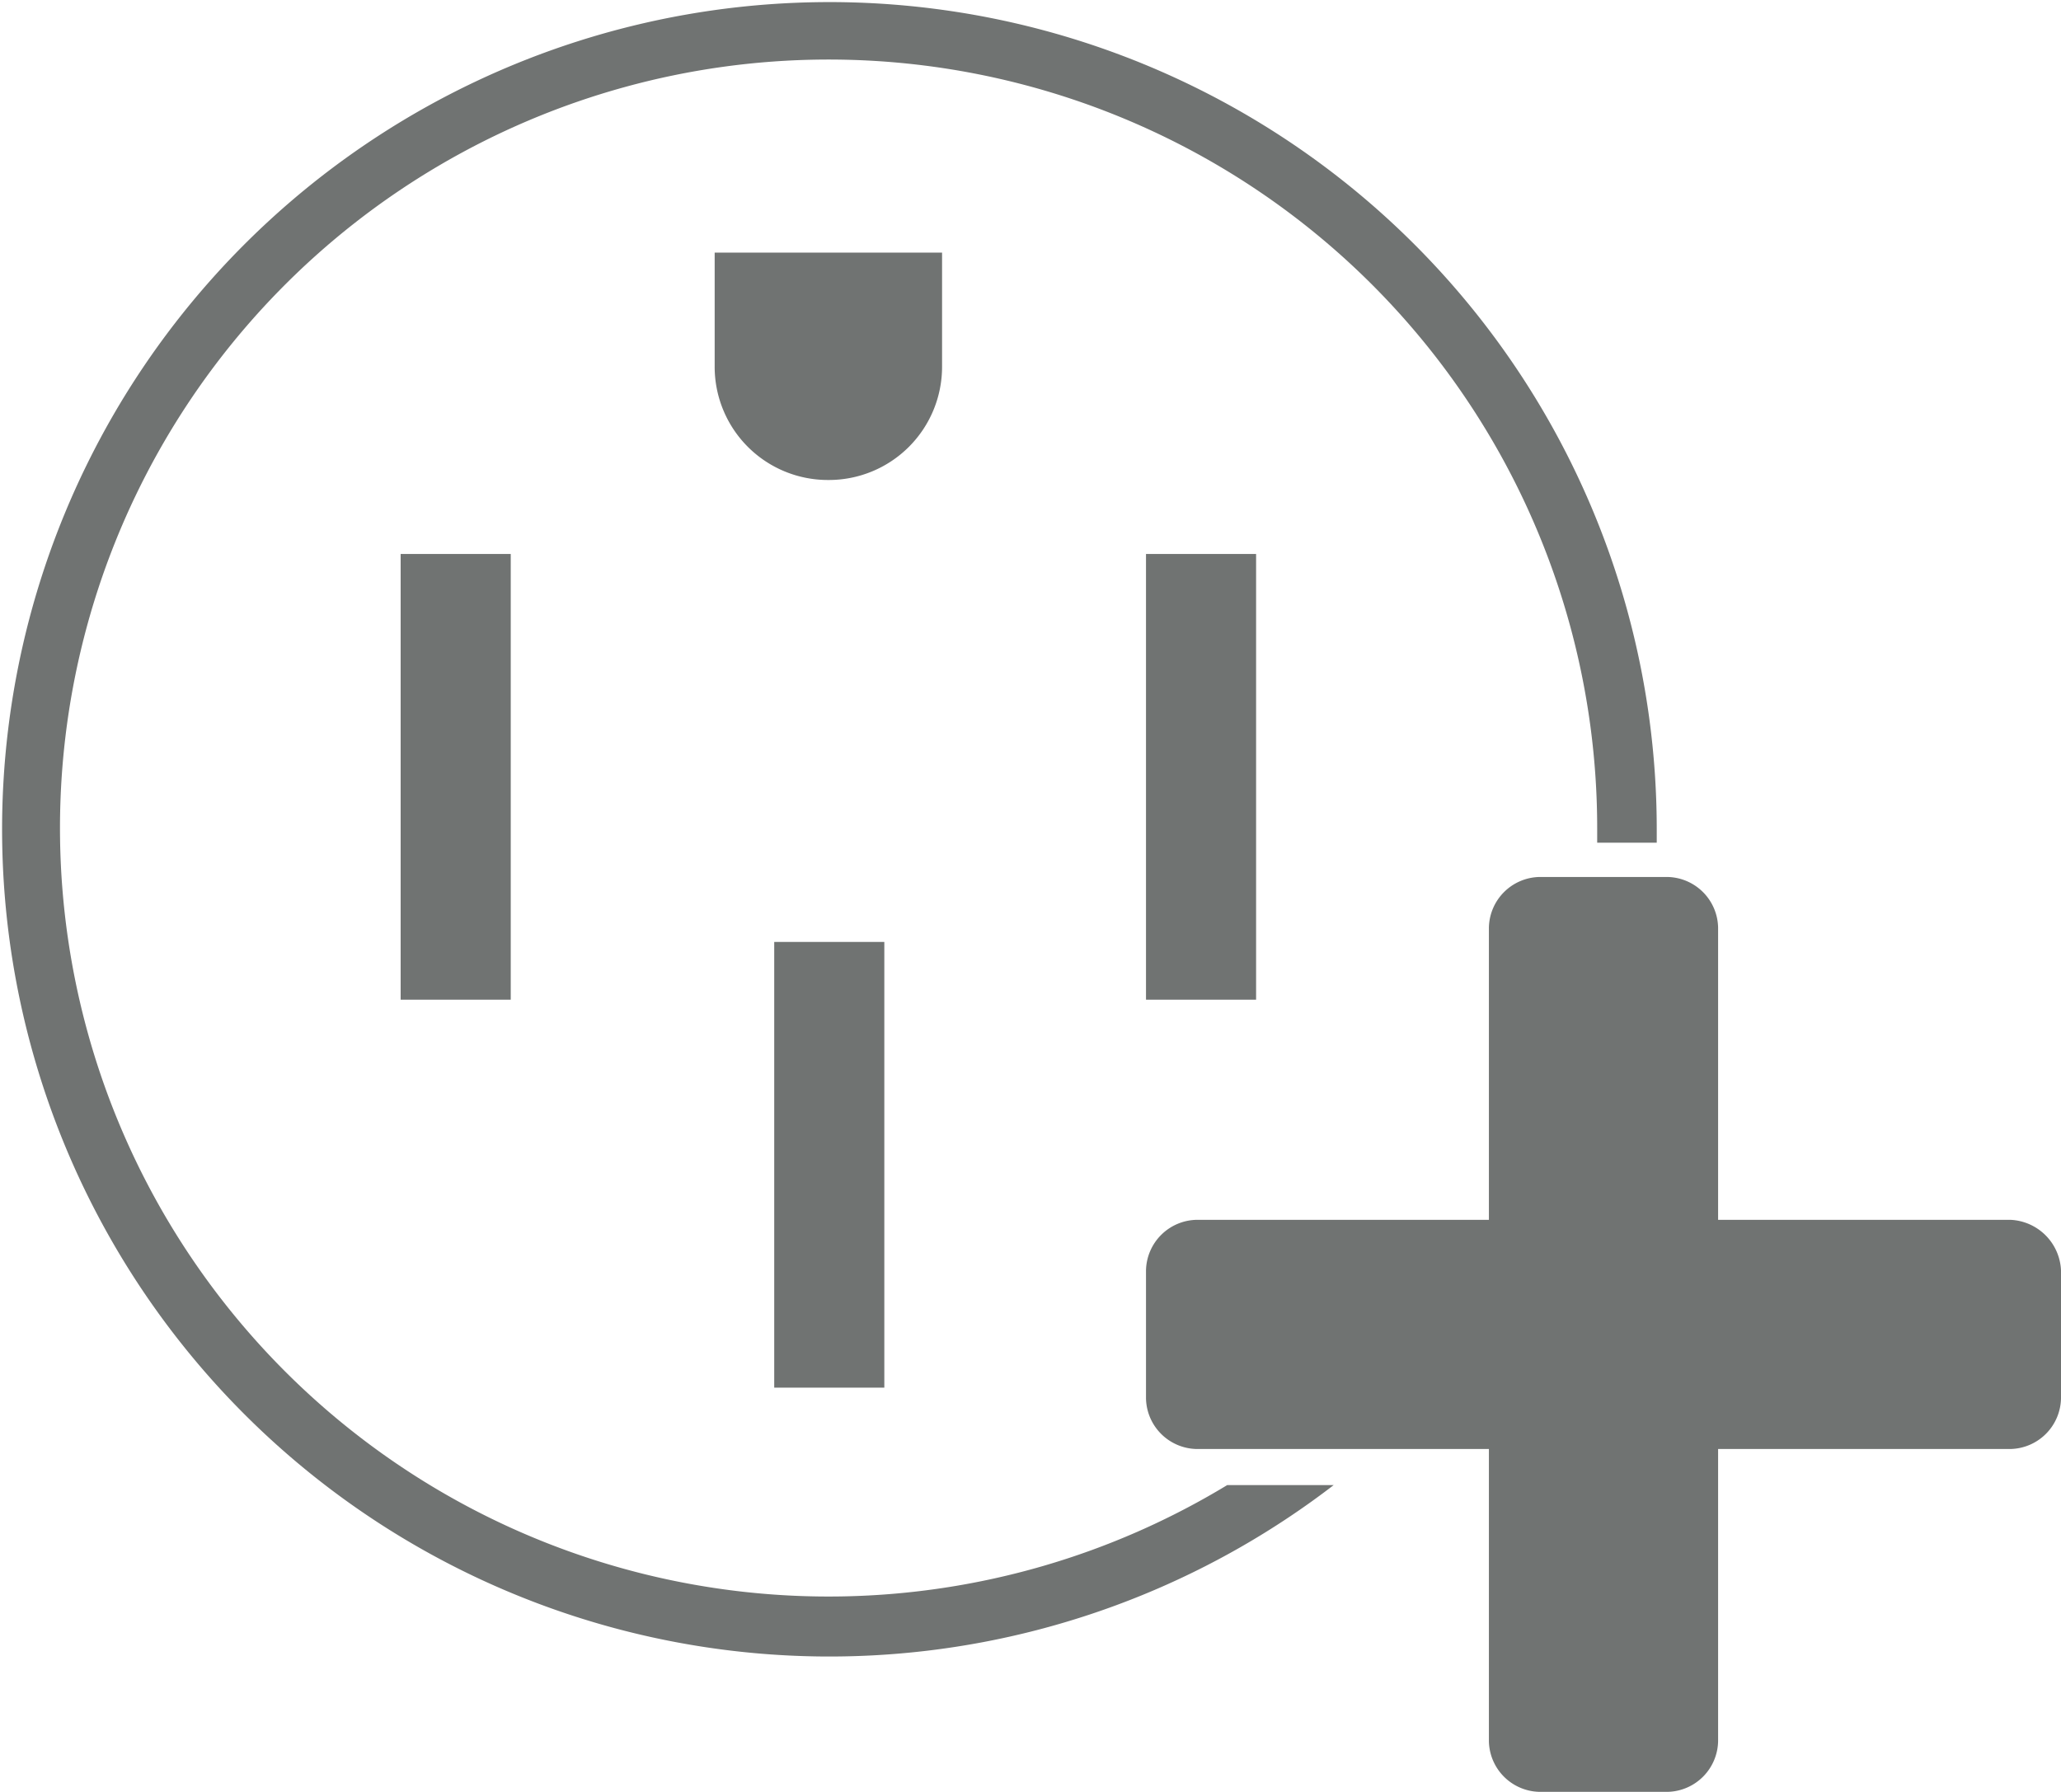 <svg xmlns="http://www.w3.org/2000/svg" width="114.2" height="99.3" viewBox="0 0 114.2 99.3">
  <g id="homebuilder_evcharger" transform="translate(-5.8 -12.2)">
    <rect id="Rectangle_3152" data-name="Rectangle 3152" width="6.1" height="24.7" transform="translate(48.7 64.4)" fill="#707372"/>
    <g id="Group_12979" data-name="Group 12979">
      <rect id="Rectangle_3153" data-name="Rectangle 3153" width="6.1" height="24.7" transform="translate(69.3 42.9)" fill="#707372"/>
      <rect id="Rectangle_3154" data-name="Rectangle 3154" width="6.1" height="24.7" transform="translate(28 42.9)" fill="#707372"/>
    </g>
    <path id="Path_85835" data-name="Path 85835" d="M51.7,38.8h0a6.274,6.274,0,0,1-6.3-6.3V26.2H58v6.3A6.274,6.274,0,0,1,51.7,38.8Z" fill="#707372"/>
    <path id="Path_85836" data-name="Path 85836" d="M117.2,79.8H101V63.6a2.862,2.862,0,0,0-2.8-2.8H91.1a2.862,2.862,0,0,0-2.8,2.8V79.8H72.1a2.862,2.862,0,0,0-2.8,2.8v7.1a2.862,2.862,0,0,0,2.8,2.8H88.3v16.2a2.862,2.862,0,0,0,2.8,2.8h7.1a2.862,2.862,0,0,0,2.8-2.8V92.5h16.2a2.862,2.862,0,0,0,2.8-2.8V82.6A2.933,2.933,0,0,0,117.2,79.8Z" fill="#707372"/>
    <g id="Group_12980" data-name="Group 12980">
      <path id="Path_85837" data-name="Path 85837" d="M73.8,94.5A42.588,42.588,0,1,1,94.3,58.1v.8h3.3v-.8A45.842,45.842,0,1,0,79.7,94.5Z" fill="#707372"/>
    </g>
  </g>
</svg>
